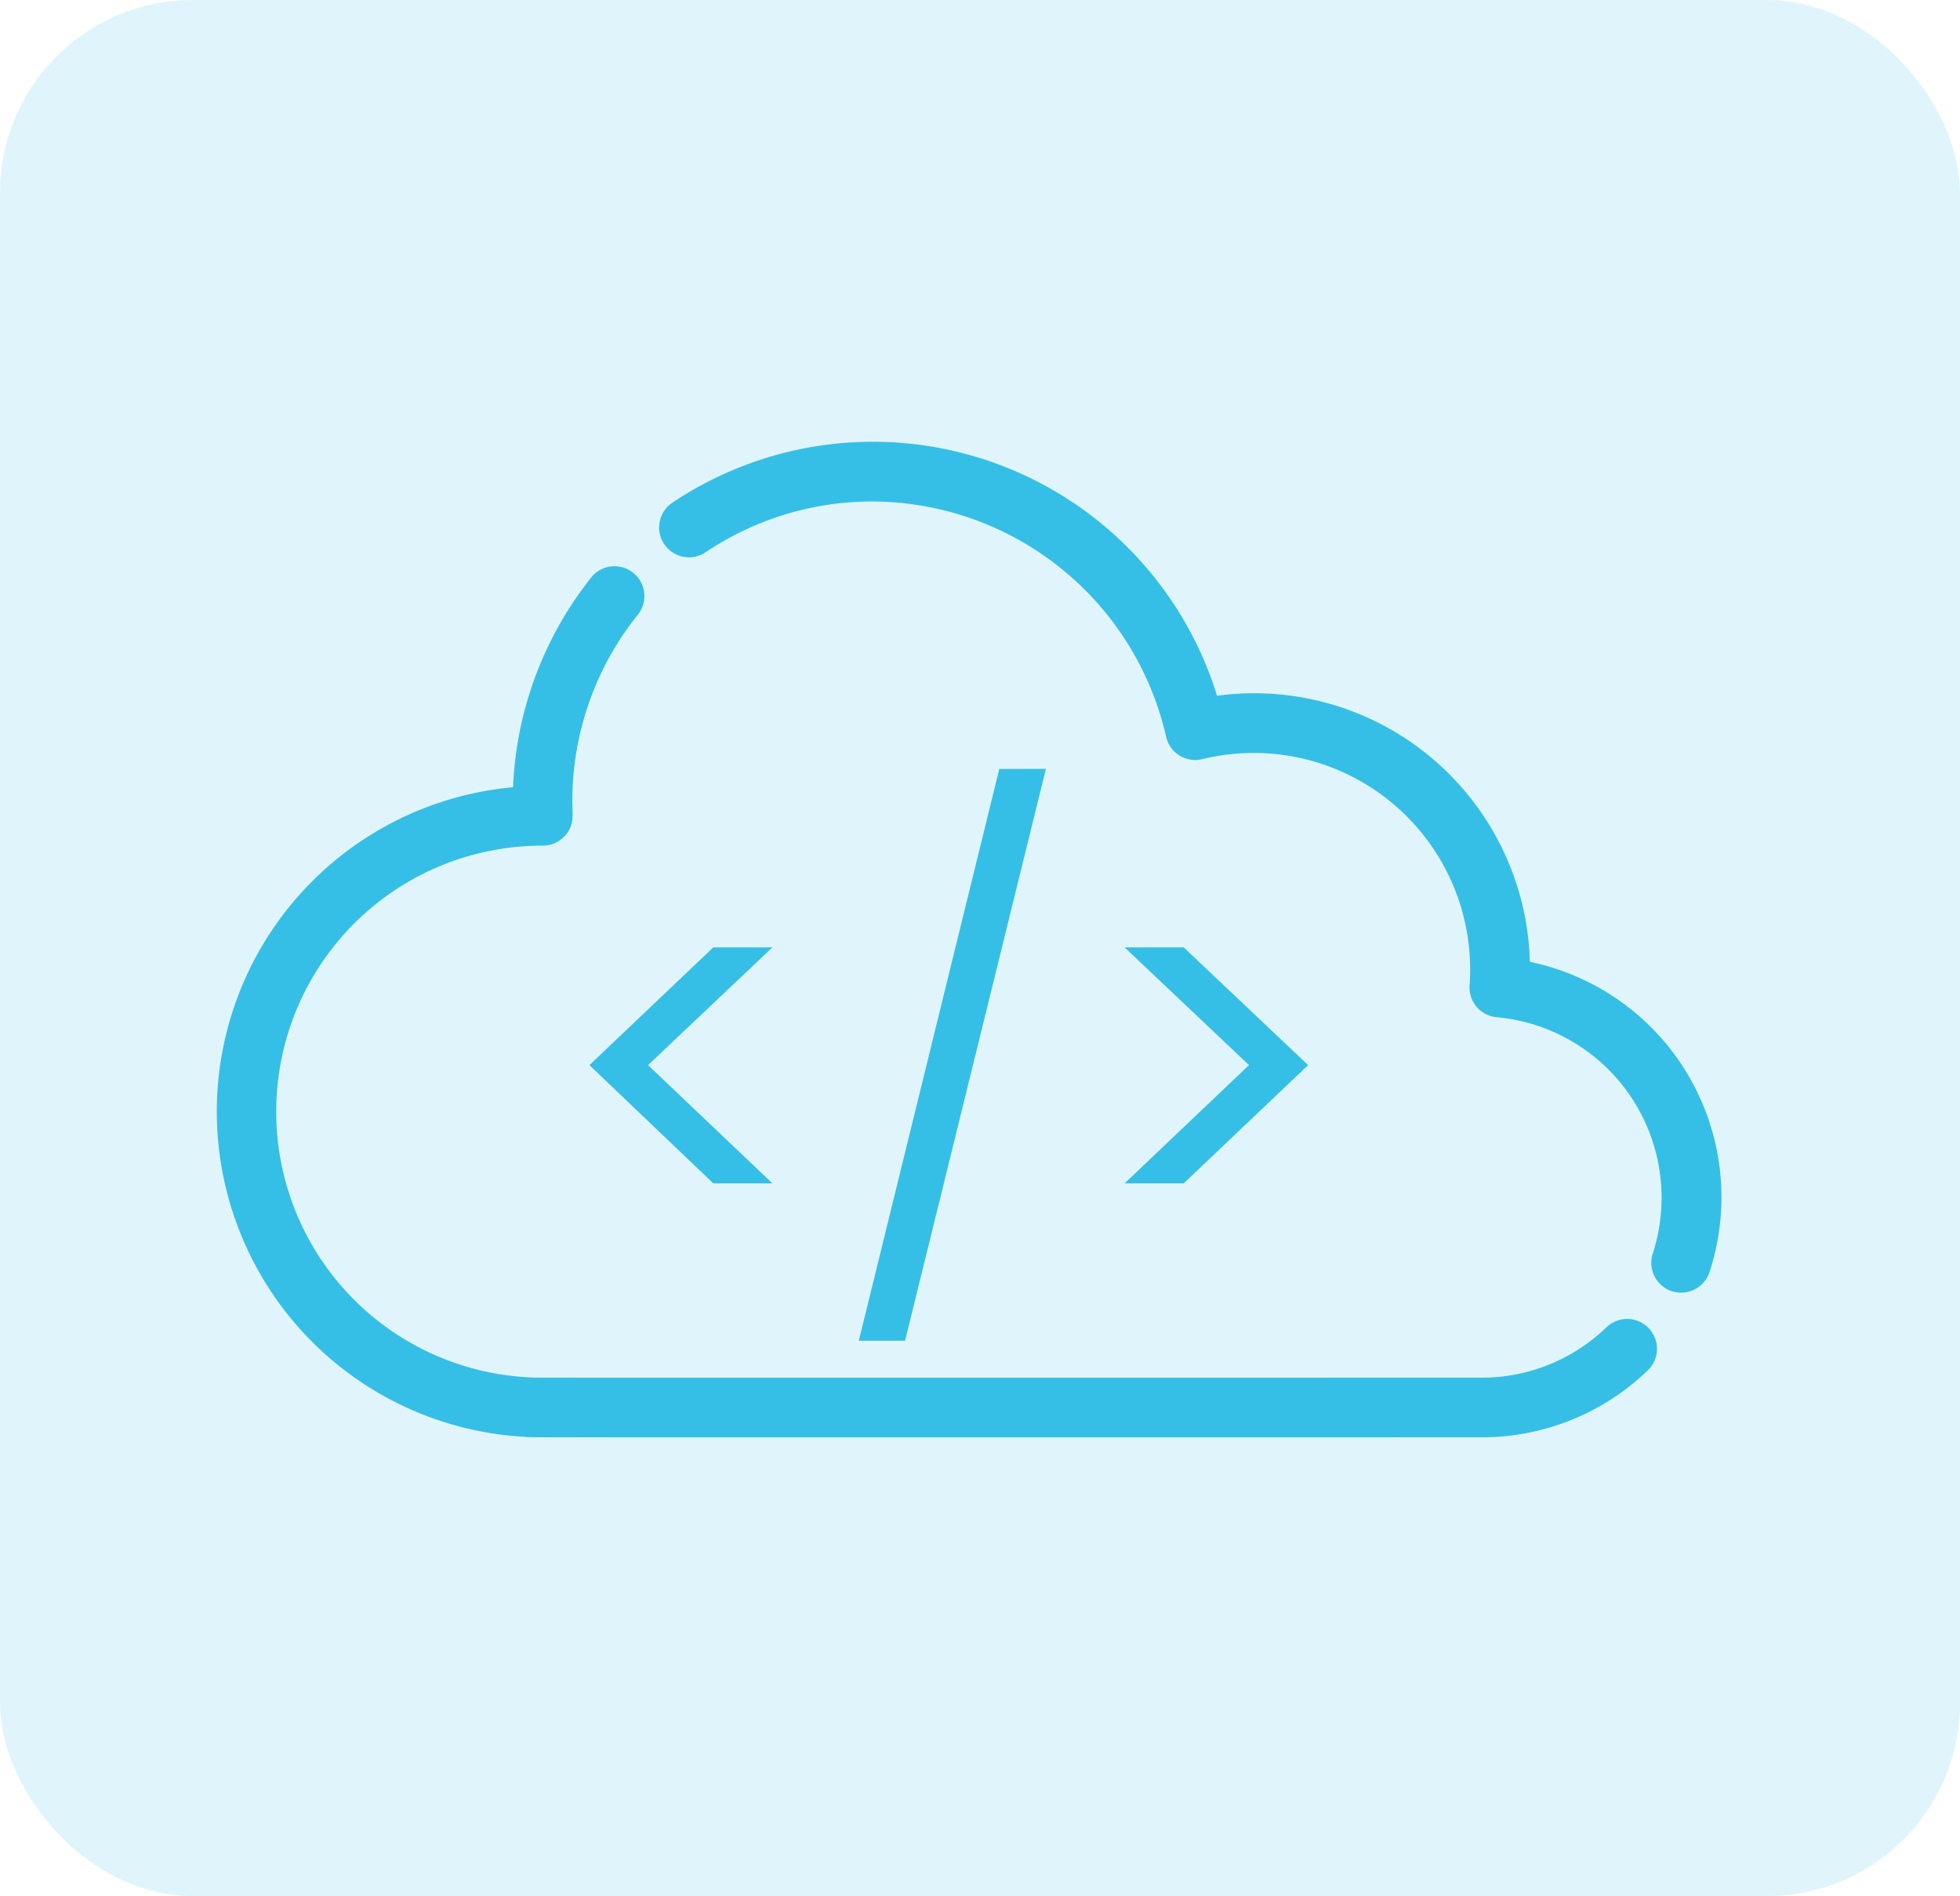 <svg xmlns="http://www.w3.org/2000/svg" width="61" height="59" viewBox="0 0 61 59">
  <g id="ic_cloud_dev_c" transform="translate(-1021 -1320)">
    <g id="ic_web_mobile" transform="translate(0 -825)">
      <g id="ic_store_dev" transform="translate(-15678 141)">
        <g id="ic_upgrade" transform="translate(23398 -3717)">
          <g id="Group_2606" data-name="Group 2606" transform="translate(-7048.606 5716)">
            <g id="Group_2606-2" data-name="Group 2606" transform="translate(349.364)">
              <rect id="Rectangle_664" data-name="Rectangle 664" width="61" height="59" rx="6" transform="translate(0.242 5)" fill="#35bfe7" opacity="0.15"/>
            </g>
          </g>
        </g>
      </g>
    </g>
    <g id="Group_170210" data-name="Group 170210" transform="translate(351 -1185)">
      <g id="cloud-computing" transform="translate(677 2431.386)">
        <path id="Path_84990" data-name="Path 84990" d="M39.1,118.09c-31.335,0-29.606.007-29.706-.013A9.885,9.885,0,0,1,9.21,98.342a10.984,10.984,0,0,1,2.4-6.621.679.679,0,0,1,1.059.849,9.491,9.491,0,0,0-2.106,6c0,.4.066.643-.18.9a.679.679,0,0,1-.49.209H9.881a8.527,8.527,0,0,0-.327,17.048c.279.011-2.35.007,29.549.007a5.837,5.837,0,0,0,4.083-1.653.679.679,0,0,1,.944.975A7.188,7.188,0,0,1,39.1,118.09Zm6.009-4.535a.679.679,0,0,1-.433-.857,5.889,5.889,0,0,0-5.071-7.679.679.679,0,0,1-.619-.725,6.987,6.987,0,0,0-6.957-7.5,7.1,7.1,0,0,0-1.671.2.679.679,0,0,1-.823-.513,9.659,9.659,0,0,0-9.373-7.512,9.557,9.557,0,0,0-5.322,1.609.679.679,0,1,1-.753-1.129A10.963,10.963,0,0,1,30.7,95.544a8.332,8.332,0,0,1,9.666,8.207,7.23,7.23,0,0,1,5.6,9.371A.679.679,0,0,1,45.112,113.555Z" fill="#35bfe7" stroke="#35bfe7" stroke-width="0.5"/>
      </g>
      <path id="Path_84991" data-name="Path 84991" d="M5.2-2.176,1.344-5.856,5.2-9.52H7.04L3.168-5.856,7.04-2.176Zm10.352-12.9L11.168,2.72H9.728L14.1-15.072ZM18-9.52h1.84l3.872,3.664L19.84-2.176H18l3.872-3.68Z" transform="translate(687 2544)" fill="#35bfe7"/>
    </g>
  </g>
</svg>
